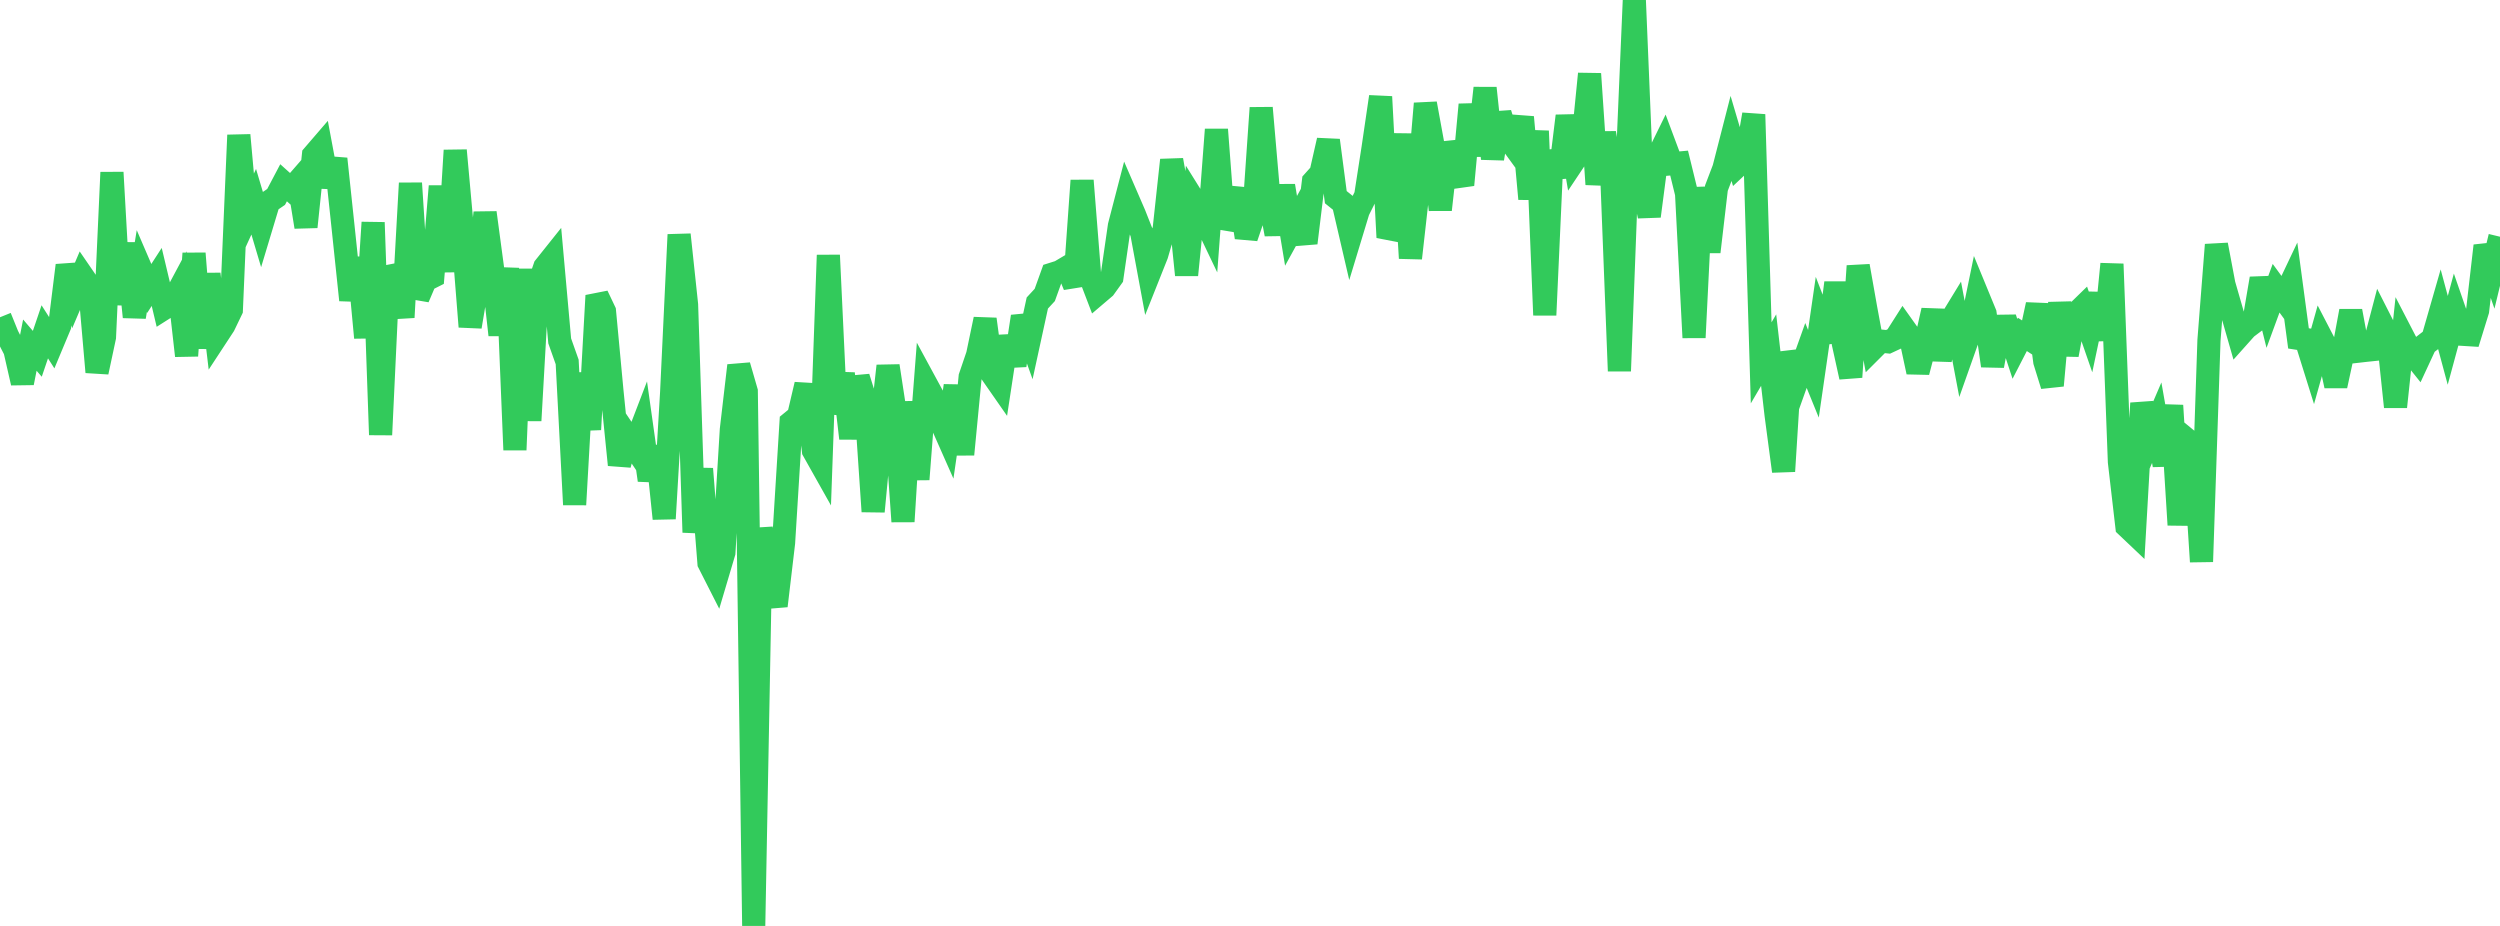 <?xml version="1.0" standalone="no"?>
<!DOCTYPE svg PUBLIC "-//W3C//DTD SVG 1.1//EN" "http://www.w3.org/Graphics/SVG/1.1/DTD/svg11.dtd">

<svg width="135" height="50" viewBox="0 0 135 50" preserveAspectRatio="none" 
  xmlns="http://www.w3.org/2000/svg"
  xmlns:xlink="http://www.w3.org/1999/xlink">


<polyline points="0.0, 17.132 0.403, 18.128 0.806, 18.91 1.209, 20.675 1.612, 18.637 2.015, 19.106 2.418, 17.918 2.821, 18.549 3.224, 17.585 3.627, 14.331 4.03, 15.819 4.433, 14.871 4.836, 15.458 5.239, 20.092 5.642, 18.204 6.045, 9.311 6.448, 16.438 6.851, 13.142 7.254, 17.116 7.657, 14.641 8.06, 15.576 8.463, 14.954 8.866, 16.65 9.269, 16.394 9.672, 15.64 10.075, 19.209 10.478, 13.686 10.881, 18.79 11.284, 14.797 11.687, 18.182 12.09, 17.567 12.493, 16.73 12.896, 7.297 13.299, 11.771 13.701, 10.894 14.104, 12.248 14.507, 10.909 14.91, 10.634 15.313, 9.869 15.716, 10.231 16.119, 9.768 16.522, 12.252 16.925, 8.387 17.328, 7.919 17.731, 10.073 18.134, 8.578 18.537, 12.367 18.94, 16.201 19.343, 13.933 19.746, 18.233 20.149, 12.014 20.552, 23.479 20.955, 14.93 21.358, 14.85 21.761, 17.137 22.164, 9.893 22.567, 16.078 22.97, 15.132 23.373, 14.929 23.776, 10.057 24.179, 14.664 24.582, 8.122 24.985, 12.563 25.388, 17.641 25.791, 15.25 26.194, 11.485 26.597, 14.489 27.0, 18.085 27.403, 14.488 27.806, 24.294 28.209, 14.533 28.612, 22.71 29.015, 15.592 29.418, 14.418 29.821, 13.913 30.224, 18.408 30.627, 19.546 31.03, 27.251 31.433, 20.154 31.836, 23.193 32.239, 15.964 32.642, 16.81 33.045, 21.117 33.448, 25.101 33.851, 23.526 34.254, 24.124 34.657, 23.074 35.06, 25.929 35.463, 24.117 35.866, 28.006 36.269, 21.185 36.672, 12.672 37.075, 16.456 37.478, 28.747 37.881, 25.318 38.284, 30.399 38.687, 31.192 39.09, 29.835 39.493, 23.2 39.896, 19.741 40.299, 21.134 40.701, 50.0 41.104, 28.522 41.507, 31.333 41.91, 32.716 42.313, 29.311 42.716, 22.812 43.119, 22.481 43.522, 20.766 43.925, 24.332 44.328, 25.049 44.731, 13.78 45.134, 22.339 45.537, 20.176 45.94, 23.67 46.343, 20.372 46.746, 21.664 47.149, 27.619 47.552, 23.368 47.955, 19.761 48.358, 22.396 48.761, 28.161 49.164, 21.703 49.567, 25.883 49.97, 20.665 50.373, 21.408 50.776, 22.698 51.179, 23.608 51.582, 20.83 51.985, 24.538 52.388, 20.353 52.791, 19.168 53.194, 17.237 53.597, 20.235 54.0, 20.814 54.403, 18.174 54.806, 19.728 55.209, 17.092 55.612, 18.216 56.015, 16.363 56.418, 15.927 56.821, 14.805 57.224, 14.678 57.627, 14.439 58.03, 15.423 58.433, 9.75 58.836, 14.826 59.239, 15.879 59.642, 15.536 60.045, 14.975 60.448, 12.194 60.851, 10.642 61.254, 11.572 61.657, 12.593 62.06, 14.766 62.463, 13.753 62.866, 12.368 63.269, 8.643 63.672, 10.909 64.075, 14.849 64.478, 10.835 64.881, 11.482 65.284, 12.325 65.687, 6.994 66.09, 12.296 66.493, 11.357 66.896, 10.222 67.299, 12.819 67.701, 11.644 68.104, 5.826 68.507, 10.493 68.91, 12.648 69.313, 10.033 69.716, 12.465 70.119, 11.731 70.522, 13.12 70.925, 9.803 71.328, 9.354 71.731, 7.579 72.134, 10.648 72.537, 10.972 72.94, 12.707 73.343, 11.379 73.746, 10.573 74.149, 7.973 74.552, 5.225 74.955, 12.819 75.358, 11.951 75.761, 7.241 76.164, 13.942 76.567, 10.361 76.97, 5.593 77.373, 7.797 77.776, 11.325 78.179, 7.732 78.582, 8.954 78.985, 9.985 79.388, 5.65 79.791, 8.396 80.194, 4.757 80.597, 8.567 81.0, 6.129 81.403, 7.41 81.806, 7.963 82.209, 6.329 82.612, 10.739 83.015, 7.075 83.418, 17.015 83.821, 8.15 84.224, 9.556 84.627, 6.263 85.03, 8.638 85.433, 8.034 85.836, 3.987 86.239, 9.952 86.642, 7.176 87.045, 9.703 87.448, 20.035 87.851, 9.409 88.254, 0.0 88.657, 9.699 89.06, 11.672 89.463, 8.586 89.866, 7.765 90.269, 8.843 90.672, 8.806 91.075, 10.452 91.478, 18.229 91.881, 10.132 92.284, 13.6 92.687, 10.156 93.09, 9.099 93.493, 7.529 93.896, 8.895 94.299, 8.517 94.701, 6.182 95.104, 19.593 95.507, 18.906 95.91, 22.412 96.313, 25.447 96.716, 19.014 97.119, 20.324 97.522, 19.195 97.925, 20.184 98.328, 17.401 98.731, 18.443 99.134, 15.27 99.537, 18.533 99.94, 20.361 100.343, 14.364 100.746, 16.641 101.149, 18.82 101.552, 18.417 101.955, 18.459 102.358, 18.271 102.761, 17.638 103.164, 18.205 103.567, 20.087 103.97, 18.551 104.373, 16.761 104.776, 19.419 105.179, 17.577 105.582, 16.918 105.985, 19.047 106.388, 17.908 106.791, 15.952 107.194, 16.932 107.597, 19.751 108.0, 17.619 108.403, 17.613 108.806, 18.84 109.209, 18.058 109.612, 18.318 110.015, 16.449 110.418, 19.52 110.821, 20.817 111.224, 16.359 111.627, 19.161 112.03, 17.004 112.433, 16.611 112.836, 17.773 113.239, 15.866 113.642, 18.344 114.045, 14.257 114.448, 24.941 114.851, 28.422 115.254, 28.804 115.657, 21.772 116.06, 23.766 116.463, 22.826 116.866, 25.118 117.269, 21.898 117.672, 28.343 118.075, 23.723 118.478, 24.055 118.881, 30.33 119.284, 18.378 119.687, 13.219 120.09, 15.353 120.493, 16.751 120.896, 18.158 121.299, 17.707 121.701, 17.404 122.104, 15.042 122.507, 16.66 122.91, 15.564 123.313, 16.117 123.716, 15.269 124.119, 18.274 124.522, 18.336 124.925, 19.624 125.328, 18.187 125.731, 18.963 126.134, 20.835 126.537, 18.973 126.94, 16.795 127.343, 18.964 127.746, 18.918 128.149, 18.876 128.552, 17.343 128.955, 18.136 129.358, 21.97 129.761, 18.182 130.164, 18.961 130.567, 19.464 130.97, 18.595 131.373, 18.284 131.776, 16.881 132.179, 18.378 132.582, 16.891 132.985, 18.052 133.388, 18.077 133.791, 16.774 134.194, 13.273 134.597, 14.445 135.0, 12.783" fill="none" stroke="#32ca5b" stroke-width="1.25"/>

</svg>